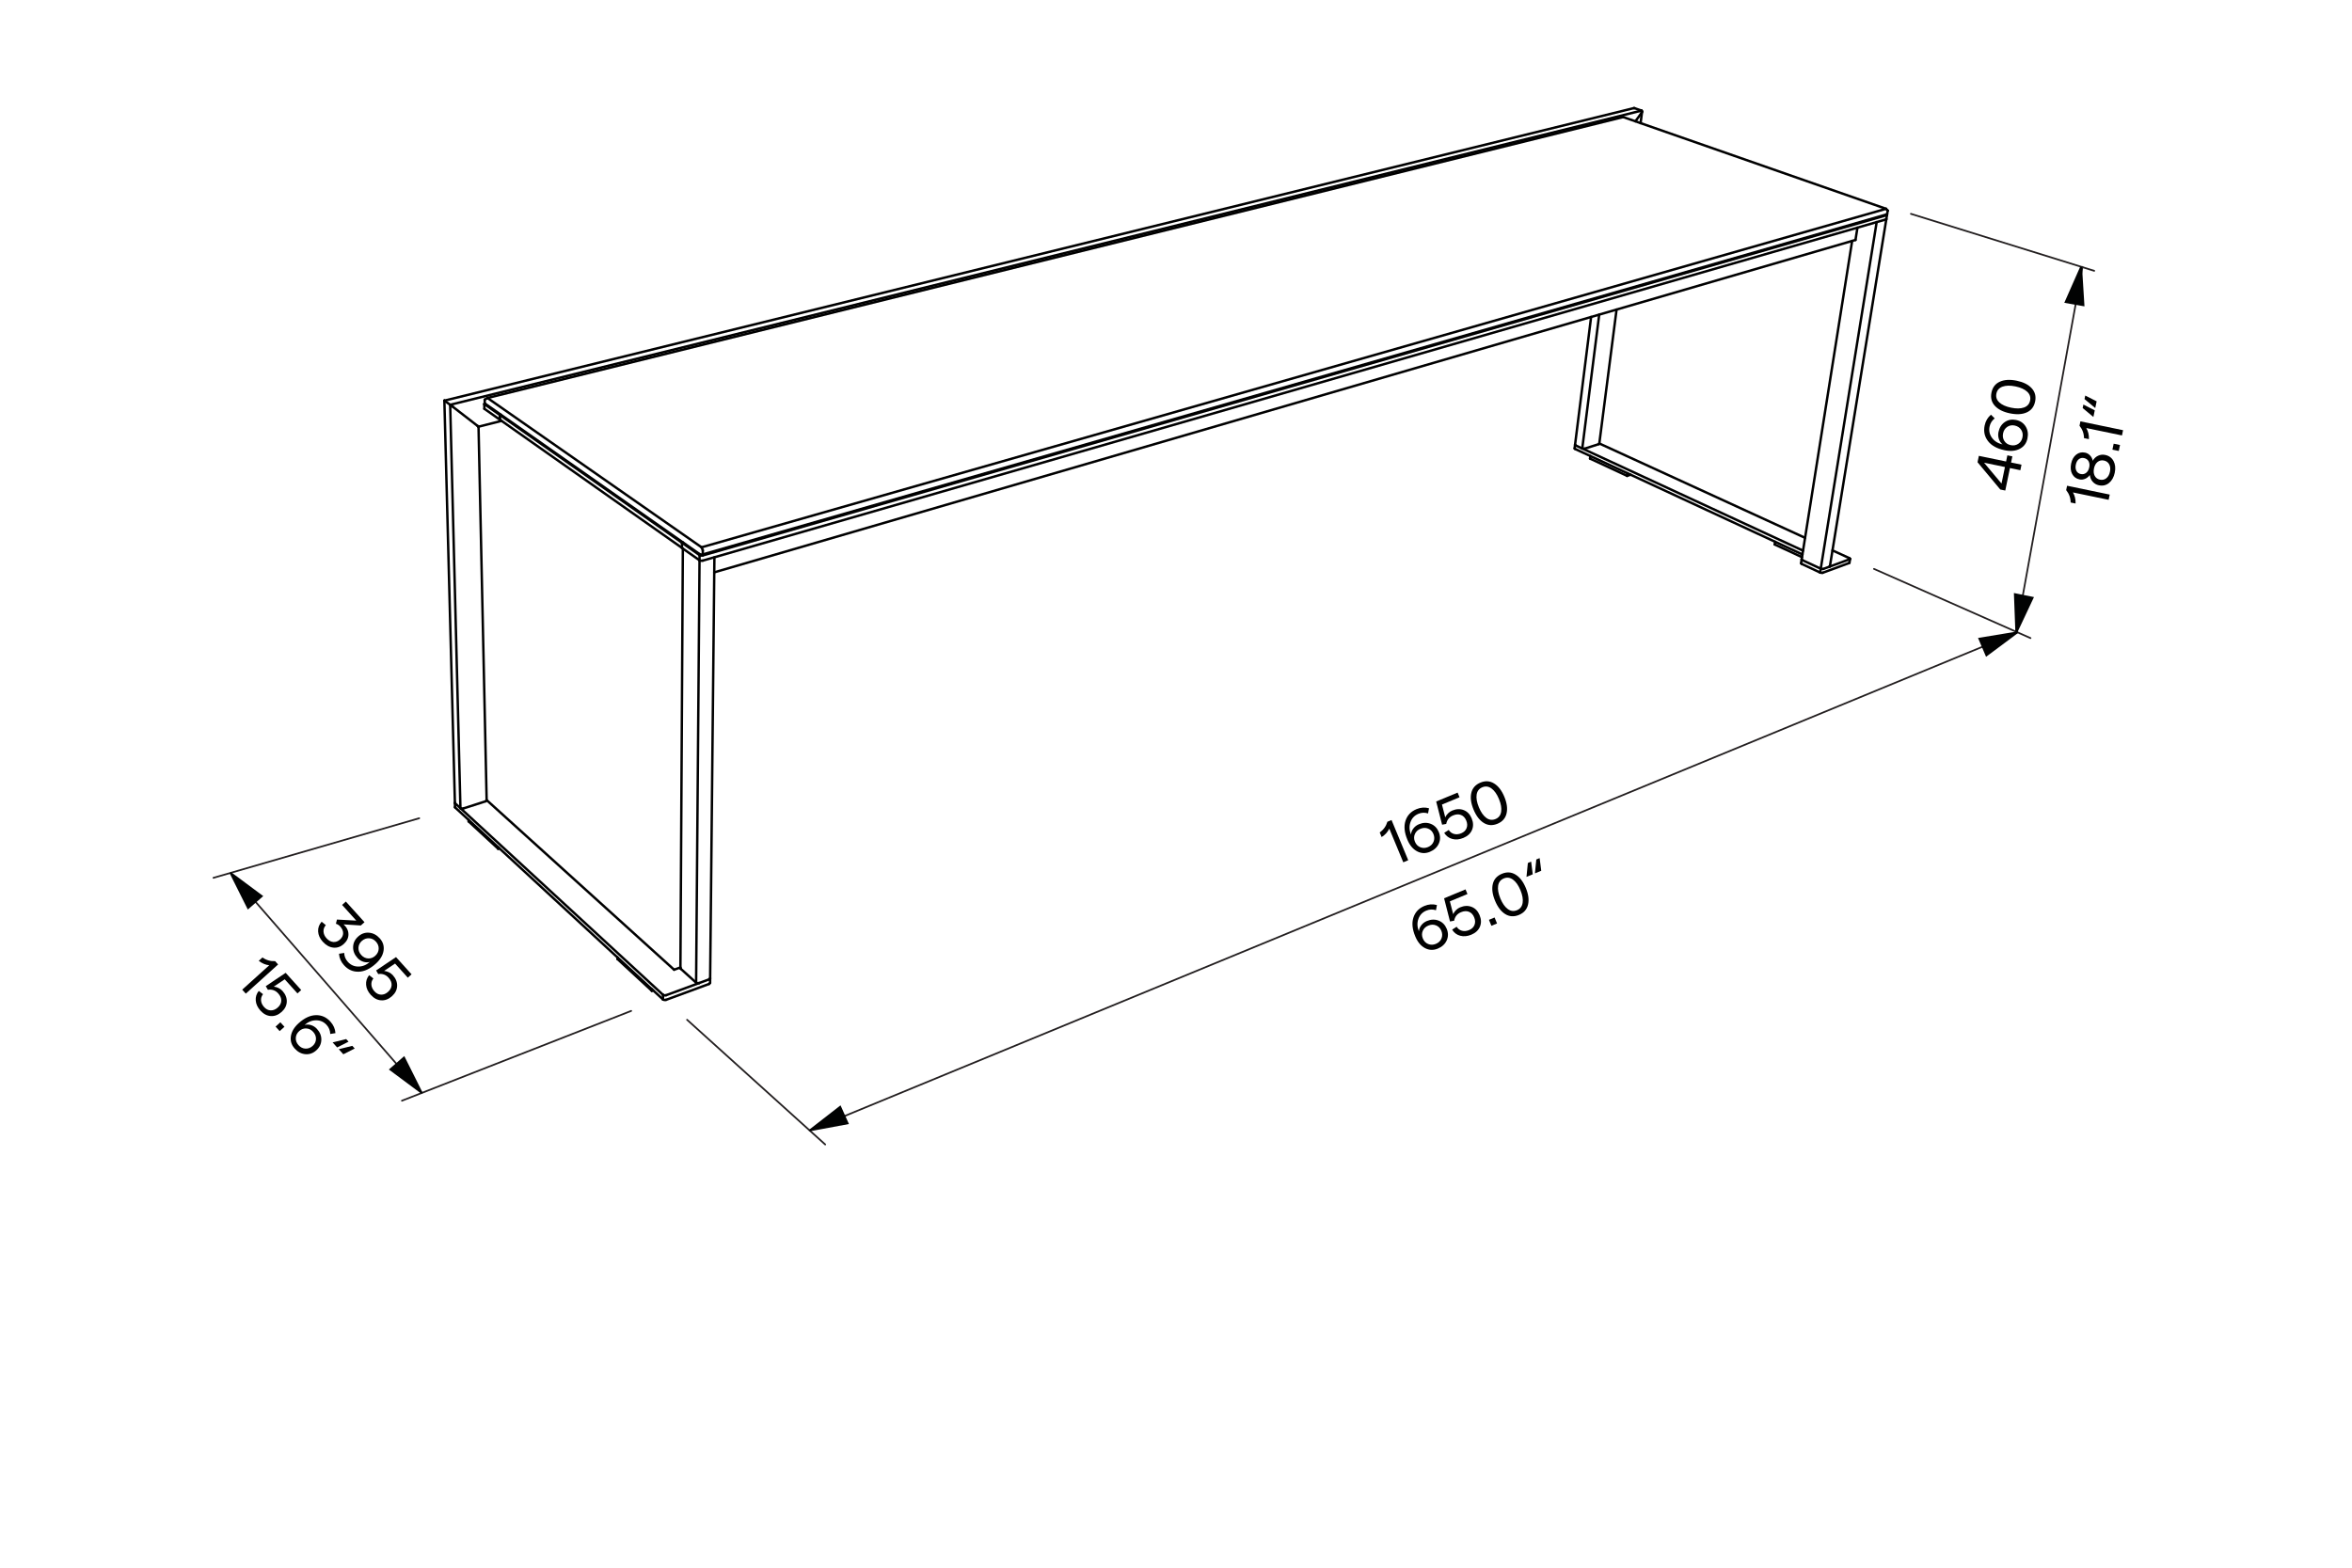 <?xml version="1.0" encoding="UTF-8"?><svg id="Vrstva_1" xmlns="http://www.w3.org/2000/svg" viewBox="0 0 340.2 226.8"><defs><style>.cls-1{stroke:#000;stroke-width:.35px;}.cls-1,.cls-2{fill:none;stroke-linecap:round;stroke-linejoin:round;}.cls-3{fill:#010202;stroke:#010202;stroke-miterlimit:10;}.cls-3,.cls-2{stroke-width:.25px;}.cls-2{stroke:#231f20;}</style></defs><g><line class="cls-1" x1="101.187" y1="80.311" x2="101.181" y2="81.06"/><line class="cls-1" x1="271.447" y1="32.131" x2="263.358" y2="82.274"/><line class="cls-1" x1="65.115" y1="58.56" x2="66.599" y2="116.921"/><line class="cls-1" x1="101.476" y1="79.179" x2="101.657" y2="79.608"/><line class="cls-1" x1="101.181" y1="81.06" x2="100.688" y2="142.161"/><line class="cls-1" x1="95.896" y1="144.591" x2="95.899" y2="143.924"/><line class="cls-1" x1="237.44" y1="16" x2="65.115" y2="58.56"/><line class="cls-1" x1="101.657" y1="79.608" x2="101.652" y2="80.208"/><line class="cls-1" x1="231.315" y1="45.514" x2="228.862" y2="64.882"/><line class="cls-1" x1="263.358" y1="82.274" x2="263.269" y2="82.828"/><line class="cls-1" x1="69.216" y1="61.73" x2="70.39" y2="115.789"/><line class="cls-1" x1="267.547" y1="80.903" x2="264.626" y2="81.979"/><line class="cls-1" x1="103.311" y1="82.801" x2="268.382" y2="34.716"/><line class="cls-1" x1="272.787" y1="31.744" x2="101.644" y2="81.108"/><line class="cls-1" x1="235.856" y1="68.677" x2="235.354" y2="68.843"/><line class="cls-1" x1="67.784" y1="118.835" x2="72.056" y2="122.785"/><line class="cls-1" x1="263.358" y1="82.274" x2="260.694" y2="81.033"/><line class="cls-1" x1="235.354" y1="68.843" x2="229.988" y2="66.347"/><line class="cls-1" x1="229.988" y1="66.347" x2="230.035" y2="65.976"/><line class="cls-1" x1="273.03" y1="30.456" x2="273.042" y2="30.487"/><line class="cls-1" x1="256.697" y1="78.768" x2="256.757" y2="78.379"/><line class="cls-1" x1="70.119" y1="58.366" x2="101.188" y2="80.161"/><line class="cls-1" x1="101.652" y1="80.208" x2="272.906" y2="31.015"/><line class="cls-1" x1="98.797" y1="78.483" x2="98.646" y2="78.526"/><line class="cls-1" x1="233.825" y1="44.783" x2="231.323" y2="64.2"/><line class="cls-1" x1="260.596" y1="80.93" x2="267.899" y2="34.857"/><line class="cls-1" x1="235.354" y1="68.843" x2="235.404" y2="68.468"/><line class="cls-1" x1="70.389" y1="115.75" x2="97.507" y2="140.293"/><polyline class="cls-1" points="65.535 58.876 65.299 58.696 65.115 58.56"/><line class="cls-1" x1="66.599" y1="116.921" x2="65.834" y2="116.216"/><line class="cls-1" x1="96.337" y1="143.983" x2="101.125" y2="142.219"/><polyline class="cls-1" points="96.337 143.983 96.098 144.006 95.899 143.924"/><polyline class="cls-1" points="101.651 80.358 101.399 80.378 101.187 80.311"/><line class="cls-1" x1="97.507" y1="140.293" x2="98.418" y2="139.961"/><line class="cls-1" x1="72.296" y1="60.024" x2="72.434" y2="59.99"/><line class="cls-1" x1="72.29" y1="60.026" x2="72.296" y2="60.024"/><line class="cls-1" x1="227.819" y1="64.354" x2="227.896" y2="64.435"/><line class="cls-1" x1="228.862" y1="64.882" x2="227.896" y2="64.435"/><line class="cls-1" x1="72.29" y1="60.026" x2="70.047" y2="58.452"/><line class="cls-1" x1="72.303" y1="60.719" x2="72.29" y2="60.026"/><line class="cls-1" x1="100.688" y1="142.161" x2="98.467" y2="140.158"/><line class="cls-1" x1="231.263" y1="64.25" x2="231.323" y2="64.2"/><line class="cls-1" x1="231.263" y1="64.25" x2="229.198" y2="64.913"/><line class="cls-1" x1="228.862" y1="64.882" x2="229.198" y2="64.913"/><polyline class="cls-1" points="237.44 16 237.5 16.05 237.514 16.148"/><line class="cls-1" x1="237.514" y1="16.148" x2="237.3" y2="17.813"/><line class="cls-1" x1="227.819" y1="64.354" x2="230.142" y2="45.856"/><line class="cls-1" x1="237.434" y1="16.33" x2="236.551" y2="17.552"/><line class="cls-1" x1="72.303" y1="60.719" x2="72.309" y2="60.717"/><line class="cls-1" x1="72.552" y1="60.888" x2="69.216" y2="61.73"/><line class="cls-1" x1="72.296" y1="60.024" x2="98.653" y2="78.524"/><line class="cls-1" x1="70.513" y1="57.577" x2="101.476" y2="79.179"/><line class="cls-1" x1="102.569" y1="142.348" x2="96.334" y2="144.65"/><line class="cls-1" x1="65.85" y1="116.835" x2="65.815" y2="116.765"/><polyline class="cls-1" points="96.334 144.65 96.095 144.674 95.896 144.591"/><line class="cls-1" x1="102.718" y1="141.534" x2="102.711" y2="142.198"/><line class="cls-1" x1="102.711" y1="142.198" x2="102.569" y2="142.348"/><line class="cls-1" x1="65.815" y1="116.765" x2="65.799" y2="116.147"/><line class="cls-1" x1="98.417" y1="140.059" x2="98.467" y2="140.158"/><line class="cls-1" x1="94.281" y1="143.334" x2="89.317" y2="138.744"/><line class="cls-1" x1="94.281" y1="143.334" x2="94.282" y2="143.1"/><line class="cls-1" x1="89.317" y1="138.744" x2="89.316" y2="138.512"/><polyline class="cls-1" points="66.599 116.921 66.771 116.989 66.99 116.969"/><line class="cls-1" x1="70.244" y1="115.925" x2="66.99" y2="116.969"/><line class="cls-1" x1="70.244" y1="115.925" x2="70.39" y2="115.789"/><line class="cls-1" x1="65.535" y1="58.876" x2="69.057" y2="61.602"/><line class="cls-1" x1="65.799" y1="116.147" x2="64.275" y2="57.961"/><line class="cls-1" x1="65.799" y1="116.147" x2="65.834" y2="116.216"/><line class="cls-1" x1="94.463" y1="143.267" x2="94.281" y2="143.334"/><line class="cls-1" x1="264.626" y1="81.979" x2="263.728" y2="82.31"/><polyline class="cls-1" points="263.358 82.274 263.552 82.324 263.728 82.31"/><line class="cls-1" x1="272.844" y1="31.703" x2="272.816" y2="31.733"/><line class="cls-1" x1="260.596" y1="80.93" x2="260.694" y2="81.033"/><line class="cls-1" x1="72.056" y1="122.785" x2="72.23" y2="122.728"/><line class="cls-1" x1="72.056" y1="122.785" x2="72.051" y2="122.563"/><line class="cls-1" x1="67.784" y1="118.835" x2="67.778" y2="118.616"/><line class="cls-1" x1="256.697" y1="78.768" x2="260.648" y2="80.605"/><line class="cls-1" x1="95.899" y1="143.924" x2="66.599" y2="116.921"/><line class="cls-1" x1="261.091" y1="77.808" x2="231.329" y2="64.157"/><polyline class="cls-1" points="64.275 57.962 64.275 57.961 64.275 57.961"/><line class="cls-1" x1="264.643" y1="81.972" x2="264.682" y2="81.928"/><line class="cls-1" x1="72.31" y1="60.717" x2="98.641" y2="79.264"/><line class="cls-1" x1="101.476" y1="79.179" x2="272.804" y2="30.207"/><line class="cls-1" x1="272.804" y1="30.207" x2="234.782" y2="16.934"/><line class="cls-1" x1="70.107" y1="57.815" x2="70.513" y2="57.577"/><line class="cls-1" x1="101.651" y1="80.358" x2="272.886" y2="31.136"/><line class="cls-1" x1="98.641" y1="79.271" x2="101.181" y2="81.06"/><line class="cls-1" x1="98.646" y1="78.526" x2="98.641" y2="79.271"/><line class="cls-1" x1="260.71" y1="80.214" x2="227.831" y2="64.953"/><line class="cls-1" x1="228.862" y1="64.882" x2="260.797" y2="79.665"/><line class="cls-1" x1="70.047" y1="58.452" x2="70.062" y2="59.14"/><line class="cls-1" x1="272.943" y1="31.095" x2="272.886" y2="31.136"/><line class="cls-1" x1="103.333" y1="80.621" x2="102.718" y2="141.534"/><line class="cls-1" x1="98.417" y1="140.059" x2="98.768" y2="79.36"/><line class="cls-1" x1="65.85" y1="116.835" x2="95.896" y2="144.591"/><line class="cls-1" x1="64.311" y1="57.985" x2="65.115" y2="58.56"/><polyline class="cls-1" points="64.311 57.985 64.284 57.966 64.275 57.961"/><polyline class="cls-1" points="69.216 61.73 69.171 61.691 69.057 61.602"/><line class="cls-1" x1="272.844" y1="31.703" x2="264.682" y2="81.928"/><line class="cls-1" x1="70.062" y1="59.14" x2="72.303" y2="60.719"/><line class="cls-1" x1="70.191" y1="58.416" x2="70.047" y2="58.452"/><line class="cls-1" x1="101.187" y1="80.311" x2="98.646" y2="78.526"/><line class="cls-1" x1="267.502" y1="80.749" x2="265.057" y2="79.627"/><line class="cls-1" x1="263.269" y1="82.828" x2="260.606" y2="81.584"/><line class="cls-1" x1="272.87" y1="31.025" x2="272.943" y2="31.095"/><line class="cls-1" x1="268.666" y1="32.933" x2="268.382" y2="34.716"/><line class="cls-1" x1="263.638" y1="82.864" x2="267.456" y2="81.454"/><polyline class="cls-1" points="263.269 82.828 263.462 82.879 263.638 82.864"/><line class="cls-1" x1="272.943" y1="31.095" x2="272.844" y2="31.703"/><line class="cls-1" x1="267.456" y1="81.454" x2="267.511" y2="81.404"/><line class="cls-1" x1="267.547" y1="80.903" x2="267.602" y2="80.853"/><line class="cls-1" x1="227.754" y1="64.872" x2="227.819" y2="64.354"/><line class="cls-1" x1="227.754" y1="64.872" x2="227.831" y2="64.953"/><line class="cls-1" x1="272.787" y1="31.744" x2="272.816" y2="31.733"/><line class="cls-1" x1="260.509" y1="81.481" x2="260.596" y2="80.93"/><line class="cls-1" x1="260.509" y1="81.481" x2="260.606" y2="81.584"/><line class="cls-1" x1="267.602" y1="80.853" x2="267.511" y2="81.404"/><line class="cls-1" x1="267.602" y1="80.853" x2="267.502" y2="80.749"/><line class="cls-1" x1="236.415" y1="15.646" x2="237.44" y2="16"/><polyline class="cls-1" points="272.804 30.207 272.815 30.219 272.825 30.23 272.927 30.343 273.03 30.456"/><line class="cls-1" x1="69.179" y1="61.704" x2="69.186" y2="61.703"/><polyline class="cls-1" points="236.415 15.646 236.369 15.638 236.311 15.645"/><polyline class="cls-1" points="101.188 80.161 101.4 80.228 101.652 80.208"/><line class="cls-1" x1="272.906" y1="31.015" x2="272.963" y2="30.974"/><polyline class="cls-1" points="237.434 16.33 237.486 16.241 237.514 16.148"/><line class="cls-1" x1="234.782" y1="16.934" x2="70.513" y2="57.577"/><line class="cls-1" x1="64.275" y1="57.961" x2="236.311" y2="15.645"/><line class="cls-1" x1="70.107" y1="57.815" x2="70.119" y2="58.366"/><polyline class="cls-1" points="69.216 61.73 69.205 61.723 69.179 61.704"/><line class="cls-1" x1="72.31" y1="60.717" x2="72.296" y2="60.024"/><line class="cls-1" x1="273.042" y1="30.487" x2="272.963" y2="30.974"/><line class="cls-1" x1="102.576" y1="141.684" x2="102.718" y2="141.534"/><line class="cls-1" x1="102.576" y1="141.684" x2="101.125" y2="142.219"/><polyline class="cls-1" points="101.644 81.108 101.393 81.127 101.181 81.06"/><polyline class="cls-1" points="100.688 142.161 100.887 142.242 101.125 142.219"/></g><line class="cls-2" x1="99.38" y1="147.531" x2="119.36" y2="165.576"/><line class="cls-2" x1="58.137" y1="159.242" x2="91.296" y2="146.25"/><line class="cls-2" x1="30.878" y1="126.996" x2="60.637" y2="118.375"/><line class="cls-2" x1="271.056" y1="82.302" x2="293.696" y2="92.315"/><line class="cls-2" x1="276.397" y1="30.935" x2="302.913" y2="39.182"/><line class="cls-2" x1="291.809" y1="91.481" x2="117.108" y2="163.543"/><line class="cls-2" x1="301.209" y1="38.616" x2="291.632" y2="91.402"/><line class="cls-2" x1="61.008" y1="158.117" x2="33.765" y2="126.792"/><polyline class="cls-3" points="61.008 158.117 58.439 152.983 56.445 154.722 61.008 158.117"/><polyline class="cls-3" points="33.315 126.253 35.885 131.386 37.879 129.647 33.315 126.253"/><polyline class="cls-3" points="291.809 91.481 287.321 94.824 286.285 92.391 291.809 91.481"/><polyline class="cls-3" points="301.023 38.586 301.369 44.172 298.764 43.71 301.023 38.586"/><polyline class="cls-3" points="291.637 91.539 291.427 85.946 294.019 86.471 291.637 91.539"/><polyline class="cls-3" points="117.108 163.543 121.528 160.109 122.614 162.521 117.108 163.543"/><g><path d="M202.974,124.751l-2.021-4.871c-.223,.482-.592,.89-1.11,1.221l-.279-.673c.546-.376,.917-.89,1.112-1.544l.599-.248,2.415,5.818-.715,.297Z"/><path d="M205.239,119.242c.599-.248,1.167-.267,1.706-.056,.539,.212,.929,.605,1.168,1.182,.242,.582,.241,1.141,0,1.676-.242,.537-.672,.933-1.286,1.188-.649,.27-1.272,.243-1.869-.078-.598-.319-1.062-.881-1.396-1.685-.433-1.042-.521-1.954-.264-2.735,.257-.782,.787-1.341,1.591-1.675,.609-.253,1.212-.295,1.808-.127l-.138,.749c-.473-.155-.939-.136-1.399,.056-.56,.232-.94,.632-1.144,1.2-.202,.568-.178,1.17,.072,1.806,.022-.321,.139-.618,.348-.889,.209-.272,.477-.476,.804-.611Zm.198,3.328c.355,.145,.727,.138,1.114-.023s.655-.419,.801-.772c.146-.353,.142-.724-.015-1.114-.158-.381-.415-.645-.77-.786s-.727-.133-1.113,.028c-.389,.161-.656,.418-.807,.769-.15,.352-.145,.72,.014,1.101,.16,.389,.419,.654,.775,.799Z"/><path d="M211.656,121.226c-.561,.232-1.09,.281-1.591,.148-.5-.134-.89-.428-1.171-.883l.656-.418c.188,.298,.445,.49,.77,.576,.325,.086,.67,.054,1.036-.098,.388-.161,.646-.411,.776-.748,.131-.335,.113-.701-.05-1.094-.168-.405-.421-.674-.759-.806-.338-.133-.717-.112-1.139,.062-.554,.229-.887,.642-.998,1.233l-.597,.111-.857-3.357,3.101-1.287,.279,.674-2.543,1.056,.475,1.85c.09-.206,.226-.399,.408-.578,.182-.18,.379-.314,.589-.401,.604-.251,1.164-.273,1.682-.068,.517,.204,.896,.601,1.14,1.188,.252,.604,.268,1.164,.051,1.68-.219,.516-.637,.903-1.258,1.16Z"/><path d="M216.601,119.173c-.715,.297-1.375,.257-1.982-.117-.607-.375-1.101-1.021-1.48-1.935-.379-.914-.488-1.719-.324-2.413,.163-.694,.602-1.19,1.316-1.487,.709-.294,1.369-.253,1.98,.124,.611,.376,1.105,1.019,1.482,1.927,.377,.909,.484,1.714,.319,2.412s-.603,1.195-1.312,1.489Zm-.283-.682c.46-.19,.731-.544,.812-1.059,.082-.516-.023-1.127-.318-1.837-.294-.709-.652-1.217-1.077-1.525-.423-.309-.865-.366-1.325-.176-.471,.196-.746,.551-.825,1.064-.079,.513,.03,1.126,.327,1.841,.295,.711,.65,1.218,1.07,1.525,.42,.307,.865,.361,1.336,.166Z"/></g><g><path d="M206.383,133.245c.6-.249,1.168-.268,1.707-.057,.539,.212,.929,.605,1.168,1.182,.241,.582,.241,1.142,0,1.677s-.671,.932-1.286,1.188c-.648,.269-1.271,.242-1.868-.078s-1.063-.882-1.396-1.686c-.433-1.042-.521-1.953-.265-2.735,.258-.783,.787-1.341,1.592-1.675,.609-.253,1.212-.295,1.808-.126l-.138,.748c-.473-.154-.939-.136-1.399,.056-.56,.232-.94,.632-1.144,1.199-.203,.568-.178,1.171,.072,1.808,.022-.322,.139-.618,.348-.891,.209-.271,.477-.474,.803-.609Zm.198,3.327c.356,.146,.728,.137,1.115-.024s.655-.417,.801-.771c.146-.353,.142-.725-.015-1.115-.158-.382-.416-.644-.77-.786-.354-.142-.727-.133-1.113,.028-.389,.161-.656,.418-.807,.769-.15,.352-.146,.719,.013,1.101,.161,.389,.419,.654,.775,.799Z"/><path d="M212.801,135.229c-.561,.232-1.09,.28-1.59,.148-.501-.135-.891-.429-1.171-.884l.654-.418c.188,.298,.446,.49,.771,.576,.325,.086,.67,.053,1.036-.099,.388-.161,.646-.409,.776-.746,.131-.337,.113-.702-.05-1.095-.168-.405-.421-.674-.759-.806-.338-.133-.717-.112-1.139,.062-.554,.23-.887,.641-.998,1.233l-.597,.111-.856-3.356,3.1-1.287,.279,.673-2.543,1.056,.475,1.85c.09-.206,.227-.399,.408-.578,.182-.181,.378-.313,.589-.401,.604-.25,1.164-.273,1.682-.068,.517,.203,.897,.6,1.141,1.188,.251,.604,.268,1.164,.05,1.68-.219,.517-.637,.903-1.258,1.161Z"/><path d="M215.365,133.073l.814-.339,.358,.864-.814,.339-.358-.864Z"/><path d="M219.708,132.362c-.715,.297-1.376,.256-1.983-.118-.606-.374-1.1-1.02-1.479-1.934s-.488-1.719-.325-2.414c.164-.694,.603-1.189,1.317-1.486,.709-.295,1.37-.254,1.981,.123,.61,.376,1.104,1.02,1.481,1.928,.377,.909,.483,1.712,.319,2.411-.166,.698-.603,1.195-1.312,1.49Zm-.283-.683c.46-.191,.731-.543,.813-1.059,.081-.515-.024-1.126-.318-1.836-.295-.709-.654-1.218-1.078-1.526-.424-.308-.865-.366-1.324-.175-.472,.195-.747,.549-.826,1.063-.079,.513,.029,1.127,.326,1.842,.295,.71,.651,1.217,1.071,1.523,.419,.308,.864,.362,1.336,.167Z"/><path d="M221.469,124.654l.234,1.831-.907,.376,.198-2.011,.475-.196Zm1.229-.511l.233,1.831-.914,.38,.199-2.011,.481-.2Z"/></g><g><path d="M292.231,68.028l-1.507-.312-.674,3.252-.723-.15-3.291-3.944,.191-.926,3.939,.816,.185-.89,.723,.149-.185,.891,1.507,.312-.166,.802Zm-2.725,1.926l.495-2.388-3.022-.627,2.527,3.015Z"/><path d="M289.066,62.5c.132-.635,.438-1.115,.914-1.442,.479-.326,1.023-.427,1.635-.3,.616,.128,1.078,.443,1.385,.944,.307,.502,.393,1.078,.258,1.73-.143,.688-.516,1.188-1.117,1.501-.6,.314-1.326,.383-2.178,.206-1.104-.229-1.908-.67-2.41-1.322s-.665-1.404-.488-2.257c.134-.646,.438-1.168,.913-1.565l.541,.534c-.394,.305-.642,.701-.742,1.188-.123,.594-.006,1.134,.349,1.621,.355,.487,.867,.807,1.534,.957-.253-.2-.433-.463-.54-.788s-.125-.661-.053-1.008Zm2.862,1.709c.319-.212,.522-.523,.607-.935s.023-.776-.187-1.096c-.209-.319-.519-.524-.93-.616-.404-.084-.766-.019-1.083,.194-.316,.213-.519,.525-.604,.937s-.024,.777,.182,1.099c.206,.322,.513,.524,.917,.608,.412,.086,.777,.022,1.097-.191Z"/><path d="M294.365,58.093c-.157,.758-.562,1.281-1.215,1.572-.65,.291-1.461,.336-2.432,.135-.969-.201-1.695-.564-2.178-1.09-.48-.526-.644-1.168-.486-1.926,.155-.752,.561-1.274,1.216-1.567s1.465-.34,2.428-.141c.964,.2,1.688,.564,2.173,1.094s.649,1.17,.494,1.923Zm-.725-.15c.102-.487-.037-.91-.416-1.268-.381-.357-.945-.614-1.698-.771-.751-.155-1.374-.146-1.867,.031-.492,.177-.79,.509-.892,.997-.104,.499,.035,.926,.416,1.28,.379,.354,.948,.61,1.705,.768,.753,.155,1.373,.146,1.863-.027,.49-.175,.785-.512,.889-1.011Z"/></g><g><path d="M304.999,72.31l-5.164-1.07c.273,.455,.401,.99,.384,1.605l-.713-.148c-.004-.662-.221-1.259-.649-1.789l.132-.635,6.168,1.279-.157,.758Z"/><path d="M305.888,68.376c-.137,.658-.415,1.156-.834,1.496-.42,.338-.908,.45-1.467,.334-.357-.074-.656-.246-.895-.516-.238-.271-.377-.594-.415-.969-.181,.25-.406,.434-.676,.549-.269,.116-.538,.146-.808,.09-.482-.1-.837-.358-1.062-.776-.226-.417-.277-.923-.154-1.517,.119-.575,.365-1.008,.738-1.299,.372-.29,.799-.385,1.281-.285,.27,.056,.507,.19,.711,.404,.205,.214,.336,.471,.397,.771,.184-.329,.438-.57,.765-.724s.669-.192,1.027-.118c.552,.114,.955,.408,1.21,.881,.253,.472,.314,1.031,.181,1.678Zm-3.693-.766c.07-.34,.039-.632-.094-.874-.135-.242-.347-.396-.641-.464-.291-.066-.547-.014-.768,.158-.22,.172-.365,.432-.437,.778-.075,.364-.048,.67,.085,.918s.347,.399,.641,.455c.296,.055,.553-.005,.773-.181,.22-.175,.366-.438,.439-.791Zm2.995,.631c.087-.418,.049-.773-.11-1.066-.16-.294-.413-.477-.76-.549-.346-.071-.65-.005-.915,.201-.263,.207-.438,.518-.524,.935-.088,.423-.051,.783,.107,1.079,.159,.297,.412,.48,.758,.553,.348,.072,.652,.004,.917-.205,.263-.209,.439-.525,.527-.947Z"/><path d="M305.548,65.052l.179-.863,.916,.19-.179,.863-.916-.19Z"/><path d="M306.929,62.996l-5.164-1.07c.273,.455,.401,.99,.385,1.604l-.715-.147c-.003-.662-.219-1.259-.648-1.789l.131-.635,6.168,1.279-.156,.758Z"/><path d="M301.347,58.529l1.646,.838-.199,.961-1.551-1.296,.104-.503Zm.271-1.304l1.646,.838-.201,.969-1.552-1.296,.106-.511Z"/></g><g><path d="M46.681,136.235c-.414-.458-.636-.95-.666-1.477-.031-.526,.139-.997,.508-1.412l.605,.497c-.243,.276-.354,.588-.334,.932,.021,.346,.166,.667,.435,.965,.294,.326,.617,.505,.97,.537,.354,.034,.677-.083,.971-.348,.303-.273,.457-.578,.461-.913,.004-.337-.141-.666-.434-.992-.17-.187-.373-.312-.611-.381l.152-.61,2.795,.155-2.051-2.271,.542-.488,2.696,2.985-.528,.477-2.496-.159c.462,.423,.698,.898,.704,1.425,.008,.527-.219,.998-.677,1.412-.454,.41-.958,.586-1.515,.525-.555-.061-1.064-.347-1.527-.859Z"/><path d="M51.699,138.581c-.434-.48-.643-1.011-.624-1.59s.261-1.077,.724-1.495c.468-.423,.994-.61,1.58-.561,.586,.049,1.102,.32,1.549,.814,.471,.521,.654,1.118,.553,1.787-.104,.67-.477,1.297-1.123,1.88-.836,.756-1.667,1.144-2.49,1.163-.822,.021-1.525-.292-2.108-.938-.442-.489-.685-1.044-.725-1.661l.752-.121c.013,.488,.188,.92,.526,1.294,.406,.45,.909,.677,1.51,.68,.602,.004,1.16-.221,1.676-.67-.311,.086-.629,.076-.954-.029-.326-.105-.607-.29-.845-.553Zm3.074-1.303c.019-.387-.112-.734-.393-1.045-.282-.312-.615-.478-.998-.494-.385-.019-.733,.112-1.049,.389-.308,.277-.469,.606-.484,.988-.015,.382,.118,.729,.4,1.041,.28,.311,.611,.478,.994,.502,.381,.023,.725-.104,1.031-.381,.312-.281,.478-.615,.498-1Z"/><path d="M53.625,143.923c-.406-.45-.631-.933-.672-1.448-.042-.517,.105-.983,.441-1.399l.612,.478c-.218,.277-.313,.584-.286,.919,.027,.334,.174,.649,.439,.942,.281,.312,.603,.474,.963,.483,.361,.01,.699-.128,1.016-.414,.324-.293,.494-.621,.506-.984,.012-.362-.135-.712-.44-1.051-.401-.445-.9-.621-1.496-.528l-.305-.526,2.877-1.931,2.25,2.492-.542,.488-1.846-2.044-1.583,1.066c.224,.016,.451,.079,.682,.19,.229,.112,.421,.252,.574,.421,.438,.486,.647,1.007,.628,1.562-.02,.556-.266,1.047-.738,1.473-.484,.438-1.008,.642-1.566,.608-.559-.032-1.063-.298-1.514-.797Z"/></g><g><path d="M35.033,143.177l3.914-3.534c-.528-.049-1.036-.262-1.521-.639l.541-.488c.536,.389,1.145,.565,1.826,.533l.435,.48-4.675,4.222-.52-.574Z"/><path d="M37.664,146.199c-.406-.45-.631-.934-.672-1.449-.041-.517,.105-.982,.44-1.398l.613,.478c-.218,.277-.313,.584-.286,.918,.027,.335,.175,.649,.439,.943,.281,.312,.604,.473,.964,.482s.698-.128,1.015-.414c.325-.293,.494-.621,.506-.983,.012-.363-.135-.714-.44-1.052-.401-.445-.9-.622-1.495-.528l-.306-.525,2.876-1.931,2.251,2.491-.541,.488-1.846-2.043-1.583,1.065c.224,.016,.451,.079,.681,.191,.23,.111,.422,.252,.574,.421,.438,.485,.647,1.006,.628,1.562-.02,.555-.266,1.047-.737,1.473-.485,.438-1.009,.64-1.567,.608-.559-.033-1.063-.299-1.514-.797Z"/><path d="M40.552,147.893l.592,.655-.695,.627-.59-.655,.693-.627Z"/><path d="M45.856,148.865c.435,.48,.642,1.01,.622,1.589-.018,.579-.259,1.078-.722,1.496-.468,.423-.995,.609-1.581,.561-.585-.049-1.102-.32-1.548-.815-.471-.521-.655-1.116-.553-1.787,.103-.67,.476-1.297,1.122-1.88,.837-.756,1.668-1.144,2.49-1.163,.822-.021,1.525,.293,2.109,.938,.442,.49,.684,1.044,.725,1.662l-.752,.121c-.014-.497-.186-.932-.52-1.301-.406-.45-.912-.676-1.514-.676-.604-.002-1.164,.223-1.68,.672,.311-.086,.629-.076,.955,.03,.326,.105,.607,.289,.845,.553Zm-3.071,1.299c-.018,.384,.115,.731,.396,1.043s.613,.478,.994,.497c.382,.02,.73-.109,1.046-.386,.308-.277,.468-.607,.483-.988,.016-.382-.118-.729-.399-1.041-.282-.312-.612-.479-.993-.503-.383-.023-.727,.104-1.033,.381-.312,.281-.477,.614-.494,.997Z"/><path d="M50.414,150.702l-1.648,.834-.657-.728,1.962-.486,.344,.38Zm.893,.989l-1.648,.834-.663-.735,1.962-.486,.35,.388Z"/></g></svg>